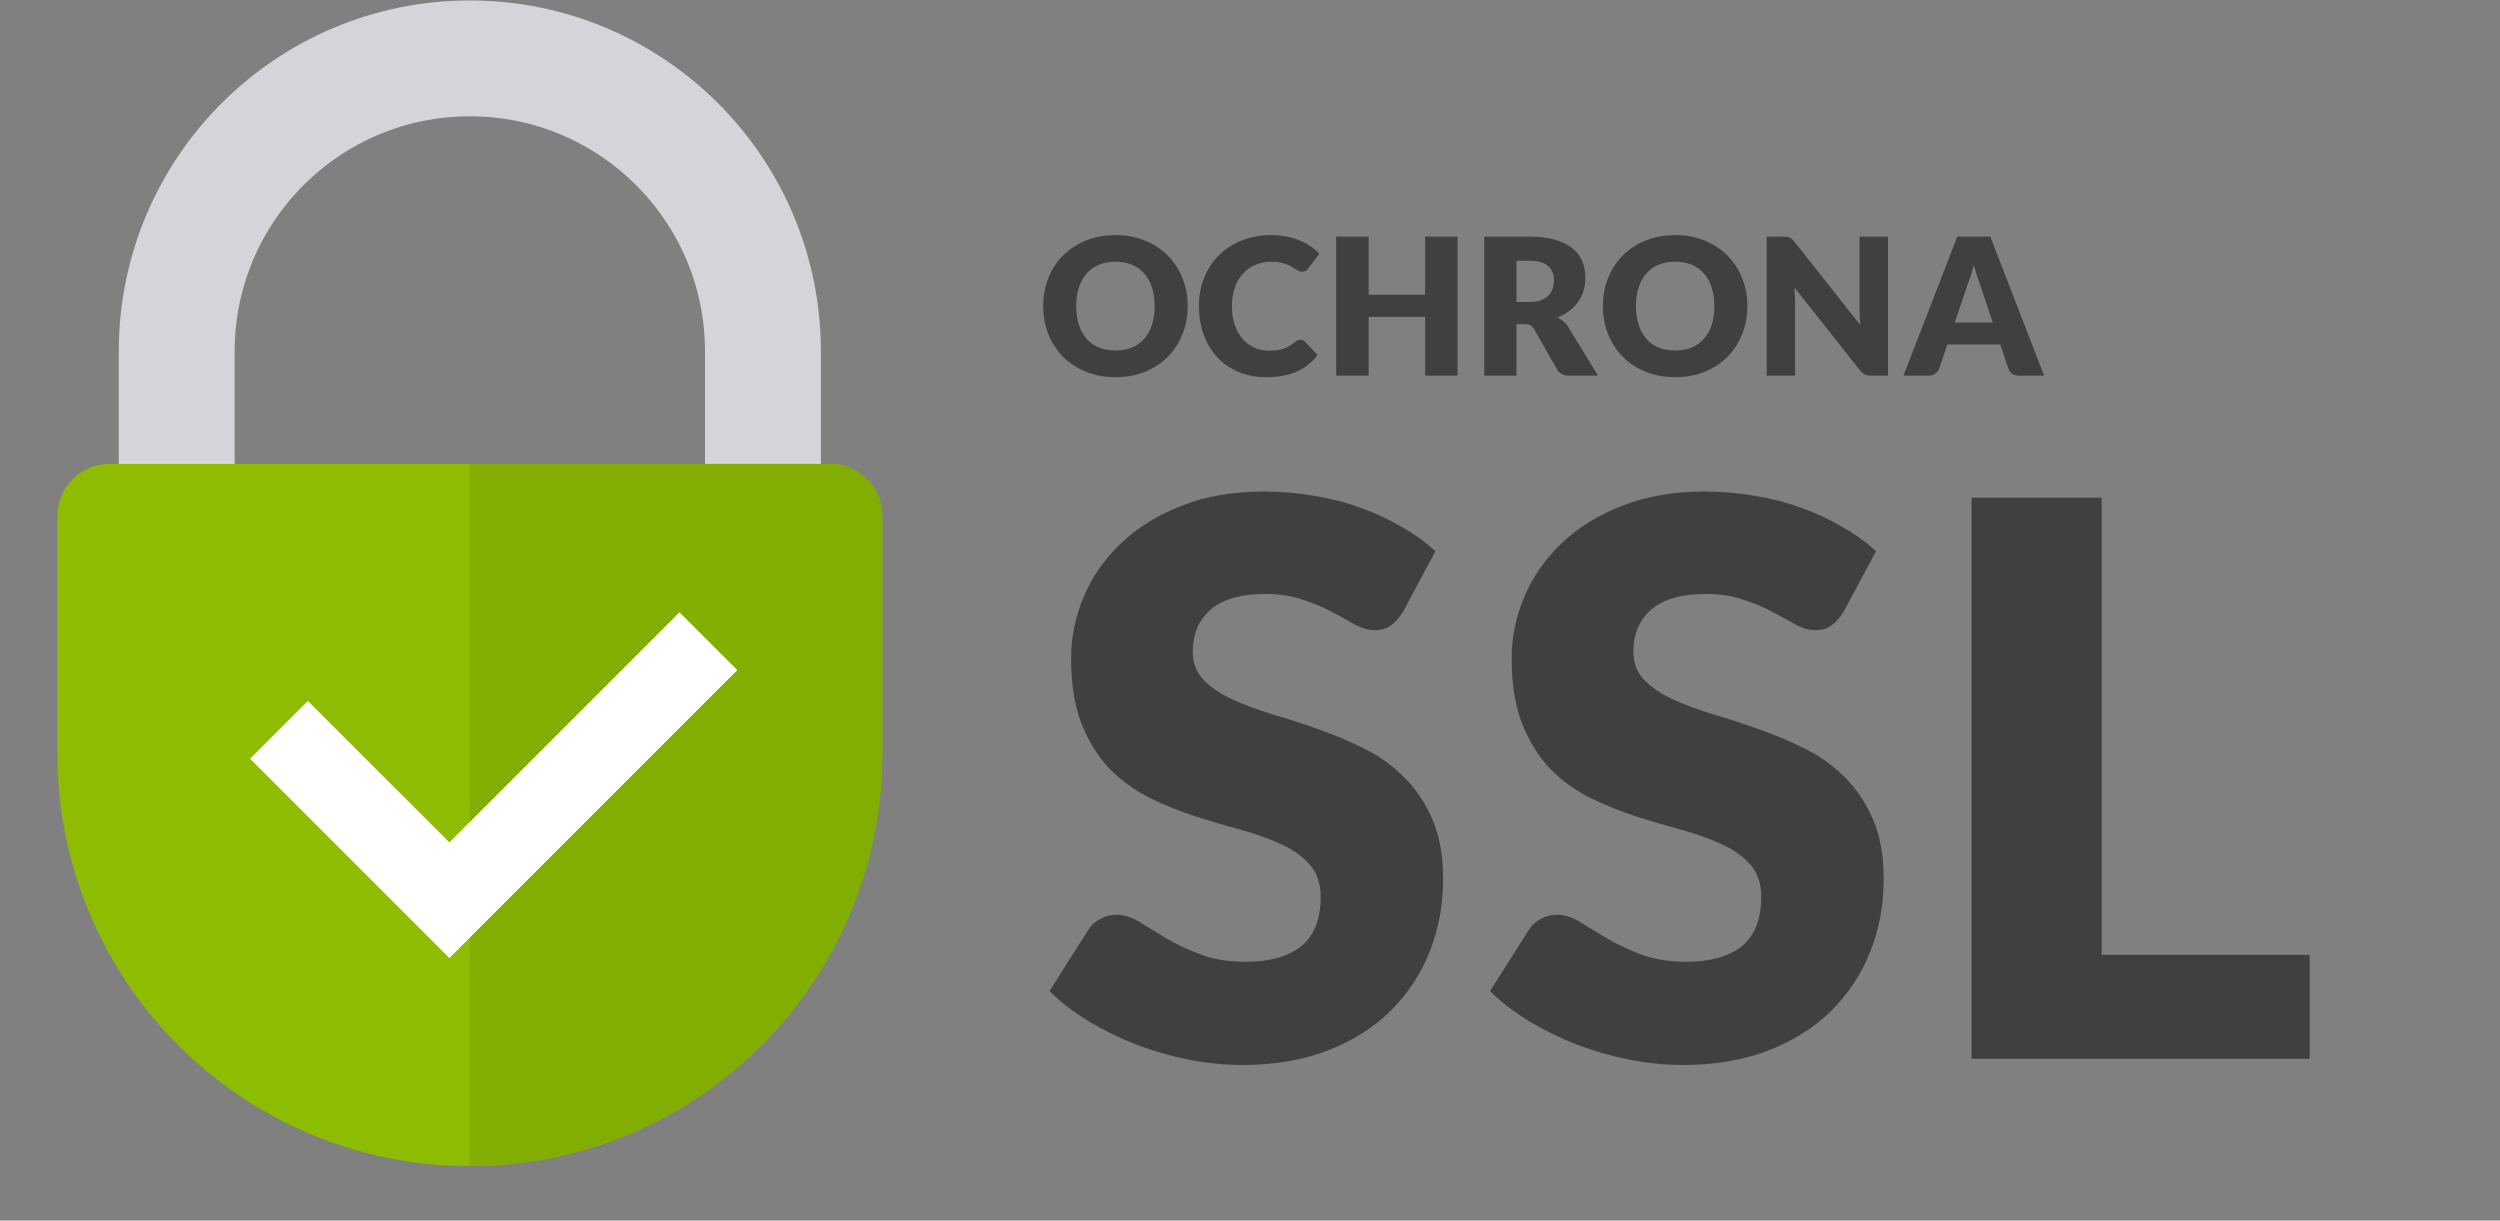 <svg viewBox="0 0 170 83" fill="none" xmlns="http://www.w3.org/2000/svg"><rect x="0" y="0" width="170" height="83" fill="#808080" stroke="none"/><path d="M80.763 20.814C80.763 21.498 80.644 22.134 80.406 22.722C80.172 23.31 79.841 23.823 79.413 24.26C78.984 24.692 78.468 25.032 77.862 25.279C77.26 25.525 76.592 25.649 75.857 25.649C75.121 25.649 74.451 25.525 73.845 25.279C73.239 25.032 72.72 24.692 72.287 24.26C71.859 23.823 71.526 23.31 71.288 22.722C71.055 22.134 70.938 21.498 70.938 20.814C70.938 20.131 71.055 19.495 71.288 18.906C71.526 18.318 71.859 17.807 72.287 17.375C72.72 16.942 73.239 16.603 73.845 16.356C74.451 16.109 75.121 15.986 75.857 15.986C76.592 15.986 77.26 16.111 77.862 16.362C78.468 16.609 78.984 16.949 79.413 17.381C79.841 17.814 80.172 18.324 80.406 18.913C80.644 19.501 80.763 20.135 80.763 20.814ZM78.517 20.814C78.517 20.347 78.457 19.927 78.335 19.555C78.214 19.179 78.039 18.861 77.81 18.601C77.585 18.342 77.308 18.143 76.979 18.004C76.65 17.866 76.276 17.797 75.857 17.797C75.433 17.797 75.054 17.866 74.721 18.004C74.392 18.143 74.113 18.342 73.884 18.601C73.659 18.861 73.486 19.179 73.365 19.555C73.244 19.927 73.183 20.347 73.183 20.814C73.183 21.286 73.244 21.71 73.365 22.086C73.486 22.458 73.659 22.774 73.884 23.033C74.113 23.293 74.392 23.492 74.721 23.631C75.054 23.765 75.433 23.832 75.857 23.832C76.276 23.832 76.65 23.765 76.979 23.631C77.308 23.492 77.585 23.293 77.81 23.033C78.039 22.774 78.214 22.458 78.335 22.086C78.457 21.71 78.517 21.286 78.517 20.814ZM88.424 23.098C88.476 23.098 88.528 23.109 88.58 23.131C88.632 23.148 88.681 23.18 88.729 23.228L89.598 24.143C89.218 24.641 88.74 25.017 88.164 25.272C87.593 25.523 86.916 25.649 86.133 25.649C85.415 25.649 84.77 25.527 84.199 25.285C83.633 25.039 83.15 24.701 82.752 24.273C82.359 23.84 82.056 23.33 81.844 22.741C81.632 22.149 81.526 21.506 81.526 20.814C81.526 20.109 81.647 19.462 81.889 18.874C82.131 18.281 82.469 17.771 82.901 17.342C83.338 16.914 83.86 16.581 84.465 16.343C85.071 16.105 85.74 15.986 86.471 15.986C86.825 15.986 87.159 16.018 87.47 16.083C87.786 16.144 88.08 16.23 88.353 16.343C88.625 16.451 88.876 16.583 89.105 16.739C89.335 16.89 89.538 17.059 89.715 17.245L88.975 18.238C88.928 18.298 88.872 18.355 88.807 18.407C88.742 18.454 88.651 18.478 88.534 18.478C88.456 18.478 88.383 18.461 88.314 18.426C88.244 18.391 88.171 18.35 88.093 18.303C88.015 18.251 87.928 18.197 87.833 18.14C87.743 18.08 87.632 18.026 87.502 17.978C87.377 17.926 87.228 17.883 87.055 17.849C86.886 17.814 86.687 17.797 86.458 17.797C86.06 17.797 85.696 17.868 85.367 18.011C85.039 18.149 84.755 18.35 84.517 18.614C84.284 18.874 84.1 19.19 83.966 19.562C83.836 19.934 83.771 20.351 83.771 20.814C83.771 21.299 83.836 21.729 83.966 22.105C84.1 22.482 84.279 22.8 84.504 23.059C84.734 23.315 85 23.509 85.302 23.643C85.605 23.777 85.93 23.845 86.276 23.845C86.475 23.845 86.657 23.836 86.821 23.819C86.985 23.797 87.137 23.762 87.275 23.715C87.418 23.667 87.552 23.607 87.678 23.533C87.807 23.455 87.937 23.36 88.067 23.248C88.119 23.204 88.175 23.17 88.236 23.144C88.296 23.113 88.359 23.098 88.424 23.098ZM99.115 25.545H96.908V21.547H93.067V25.545H90.86V16.09H93.067V20.042H96.908V16.09H99.115V25.545ZM103.123 22.047V25.545H100.93V16.09H104.006C104.689 16.09 105.271 16.161 105.751 16.304C106.236 16.442 106.63 16.637 106.932 16.888C107.24 17.139 107.462 17.435 107.601 17.777C107.739 18.119 107.808 18.491 107.808 18.893C107.808 19.2 107.767 19.49 107.685 19.763C107.603 20.035 107.48 20.288 107.315 20.522C107.155 20.751 106.956 20.957 106.718 21.139C106.485 21.32 106.214 21.47 105.907 21.586C106.054 21.66 106.191 21.751 106.316 21.859C106.446 21.967 106.558 22.099 106.653 22.255L108.665 25.545H106.679C106.312 25.545 106.048 25.406 105.888 25.13L104.317 22.384C104.248 22.263 104.166 22.177 104.071 22.125C103.98 22.073 103.85 22.047 103.681 22.047H103.123ZM103.123 20.535H104.006C104.304 20.535 104.557 20.498 104.765 20.425C104.977 20.347 105.15 20.241 105.284 20.107C105.418 19.973 105.516 19.817 105.576 19.64C105.637 19.458 105.667 19.263 105.667 19.055C105.667 18.64 105.531 18.316 105.258 18.082C104.99 17.849 104.573 17.732 104.006 17.732H103.123V20.535ZM118.823 20.814C118.823 21.498 118.704 22.134 118.466 22.722C118.232 23.31 117.901 23.823 117.473 24.26C117.045 24.692 116.528 25.032 115.922 25.279C115.321 25.525 114.652 25.649 113.917 25.649C113.181 25.649 112.511 25.525 111.905 25.279C111.3 25.032 110.78 24.692 110.348 24.26C109.919 23.823 109.586 23.31 109.348 22.722C109.115 22.134 108.998 21.498 108.998 20.814C108.998 20.131 109.115 19.495 109.348 18.906C109.586 18.318 109.919 17.807 110.348 17.375C110.78 16.942 111.3 16.603 111.905 16.356C112.511 16.109 113.181 15.986 113.917 15.986C114.652 15.986 115.321 16.111 115.922 16.362C116.528 16.609 117.045 16.949 117.473 17.381C117.901 17.814 118.232 18.324 118.466 18.913C118.704 19.501 118.823 20.135 118.823 20.814ZM116.577 20.814C116.577 20.347 116.517 19.927 116.396 19.555C116.275 19.179 116.099 18.861 115.87 18.601C115.645 18.342 115.368 18.143 115.039 18.004C114.711 17.866 114.336 17.797 113.917 17.797C113.493 17.797 113.114 17.866 112.781 18.004C112.452 18.143 112.173 18.342 111.944 18.601C111.719 18.861 111.546 19.179 111.425 19.555C111.304 19.927 111.243 20.347 111.243 20.814C111.243 21.286 111.304 21.71 111.425 22.086C111.546 22.458 111.719 22.774 111.944 23.033C112.173 23.293 112.452 23.492 112.781 23.631C113.114 23.765 113.493 23.832 113.917 23.832C114.336 23.832 114.711 23.765 115.039 23.631C115.368 23.492 115.645 23.293 115.87 23.033C116.099 22.774 116.275 22.458 116.396 22.086C116.517 21.71 116.577 21.286 116.577 20.814ZM121.286 16.09C121.381 16.09 121.461 16.094 121.526 16.103C121.591 16.111 121.65 16.129 121.701 16.155C121.753 16.176 121.803 16.209 121.851 16.252C121.898 16.295 121.952 16.354 122.013 16.427L126.504 22.105C126.486 21.924 126.473 21.749 126.465 21.58C126.456 21.407 126.452 21.245 126.452 21.093V16.09H128.385V25.545H127.243C127.075 25.545 126.932 25.519 126.815 25.467C126.698 25.415 126.586 25.32 126.478 25.181L122.019 19.549C122.032 19.713 122.043 19.875 122.052 20.035C122.061 20.191 122.065 20.338 122.065 20.477V25.545H120.131V16.09H121.286ZM139 25.545H137.3C137.11 25.545 136.952 25.502 136.826 25.415C136.705 25.324 136.621 25.209 136.573 25.071L136.015 23.423H132.42L131.862 25.071C131.819 25.192 131.734 25.302 131.609 25.402C131.483 25.497 131.33 25.545 131.148 25.545H129.435L133.095 16.09H135.34L139 25.545ZM132.926 21.93H135.509L134.639 19.341C134.583 19.177 134.516 18.984 134.438 18.764C134.365 18.538 134.291 18.296 134.217 18.037C134.148 18.301 134.077 18.545 134.003 18.77C133.93 18.995 133.861 19.19 133.796 19.354L132.926 21.93Z" fill="#404042"></path><path d="M51.88 23.901L51.88 36.416L12.017 36.416L12.017 23.901C12.017 12.893 20.94 3.97 31.948 3.97C42.956 3.97 51.88 12.893 51.88 23.901Z" stroke="#D4D4D9" stroke-width="7.88"></path><path d="M3.905 35.086C3.905 33.133 5.489 31.549 7.442 31.549H56.455C58.408 31.549 59.991 33.133 59.991 35.086V51.249C59.991 66.737 47.436 79.292 31.948 79.292C16.461 79.292 3.905 66.737 3.905 51.249V35.086Z" fill="#8EBC00"></path><path d="M59.991 51.249V35.086C59.991 33.133 58.408 31.549 56.455 31.549H31.948V79.292C47.436 79.292 59.991 66.737 59.991 51.249Z" fill="#81AE00"></path><path d="M18.97 49.627L30.558 61.215L48.172 43.601" stroke="white" stroke-width="5.562"></path><path d="M95.408 41.595C95.146 42.014 94.867 42.328 94.57 42.537C94.291 42.747 93.924 42.852 93.47 42.852C93.069 42.852 92.632 42.73 92.161 42.485C91.707 42.223 91.183 41.935 90.589 41.621C90.013 41.307 89.35 41.027 88.599 40.783C87.848 40.521 86.993 40.39 86.032 40.39C84.374 40.39 83.134 40.748 82.314 41.464C81.51 42.162 81.109 43.114 81.109 44.318C81.109 45.087 81.353 45.724 81.842 46.23C82.331 46.736 82.968 47.173 83.754 47.539C84.557 47.906 85.465 48.247 86.478 48.561C87.508 48.858 88.555 49.198 89.62 49.582C90.685 49.949 91.724 50.385 92.737 50.892C93.767 51.398 94.675 52.044 95.46 52.83C96.264 53.615 96.91 54.576 97.398 55.711C97.887 56.828 98.132 58.181 98.132 59.77C98.132 61.533 97.826 63.183 97.215 64.719C96.604 66.256 95.714 67.6 94.544 68.753C93.391 69.887 91.96 70.787 90.249 71.45C88.555 72.096 86.626 72.419 84.461 72.419C83.274 72.419 82.061 72.297 80.821 72.052C79.599 71.808 78.412 71.468 77.259 71.031C76.107 70.577 75.024 70.045 74.012 69.433C72.999 68.822 72.117 68.141 71.367 67.391L73.986 63.253C74.178 62.939 74.448 62.685 74.797 62.493C75.147 62.301 75.522 62.205 75.924 62.205C76.447 62.205 76.971 62.371 77.495 62.703C78.036 63.035 78.638 63.401 79.302 63.803C79.983 64.204 80.76 64.571 81.633 64.903C82.506 65.234 83.536 65.4 84.723 65.4C86.329 65.4 87.578 65.051 88.468 64.353C89.358 63.637 89.804 62.511 89.804 60.974C89.804 60.084 89.559 59.359 89.07 58.801C88.582 58.242 87.936 57.779 87.132 57.413C86.347 57.046 85.448 56.723 84.435 56.444C83.422 56.164 82.383 55.859 81.318 55.527C80.253 55.178 79.215 54.759 78.202 54.27C77.189 53.764 76.281 53.109 75.478 52.306C74.693 51.485 74.055 50.473 73.567 49.268C73.078 48.046 72.833 46.544 72.833 44.764C72.833 43.332 73.121 41.935 73.698 40.573C74.274 39.211 75.12 37.998 76.238 36.933C77.355 35.868 78.726 35.021 80.35 34.393C81.973 33.747 83.833 33.424 85.928 33.424C87.097 33.424 88.232 33.52 89.332 33.712C90.45 33.886 91.506 34.157 92.501 34.524C93.496 34.873 94.422 35.301 95.277 35.807C96.15 36.296 96.927 36.854 97.608 37.483L95.408 41.595ZM125.368 41.595C125.106 42.014 124.827 42.328 124.53 42.537C124.25 42.747 123.884 42.852 123.43 42.852C123.028 42.852 122.592 42.73 122.12 42.485C121.666 42.223 121.143 41.935 120.549 41.621C119.973 41.307 119.309 41.027 118.559 40.783C117.808 40.521 116.952 40.39 115.992 40.39C114.334 40.39 113.094 40.748 112.273 41.464C111.47 42.162 111.069 43.114 111.069 44.318C111.069 45.087 111.313 45.724 111.802 46.23C112.291 46.736 112.928 47.173 113.714 47.539C114.517 47.906 115.425 48.247 116.437 48.561C117.467 48.858 118.515 49.198 119.58 49.582C120.645 49.949 121.684 50.385 122.697 50.892C123.727 51.398 124.635 52.044 125.42 52.83C126.223 53.615 126.869 54.576 127.358 55.711C127.847 56.828 128.091 58.181 128.091 59.77C128.091 61.533 127.786 63.183 127.175 64.719C126.564 66.256 125.673 67.6 124.504 68.753C123.351 69.887 121.92 70.787 120.209 71.45C118.515 72.096 116.586 72.419 114.421 72.419C113.234 72.419 112.02 72.297 110.781 72.052C109.558 71.808 108.371 71.468 107.219 71.031C106.067 70.577 104.984 70.045 103.971 69.433C102.959 68.822 102.077 68.141 101.326 67.391L103.945 63.253C104.137 62.939 104.408 62.685 104.757 62.493C105.106 62.301 105.482 62.205 105.883 62.205C106.407 62.205 106.931 62.371 107.455 62.703C107.996 63.035 108.598 63.401 109.262 63.803C109.943 64.204 110.719 64.571 111.592 64.903C112.465 65.234 113.496 65.4 114.683 65.4C116.289 65.4 117.537 65.051 118.428 64.353C119.318 63.637 119.763 62.511 119.763 60.974C119.763 60.084 119.519 59.359 119.03 58.801C118.541 58.242 117.895 57.779 117.092 57.413C116.306 57.046 115.407 56.723 114.395 56.444C113.382 56.164 112.343 55.859 111.278 55.527C110.213 55.178 109.174 54.759 108.162 54.27C107.149 53.764 106.241 53.109 105.438 52.306C104.652 51.485 104.015 50.473 103.526 49.268C103.037 48.046 102.793 46.544 102.793 44.764C102.793 43.332 103.081 41.935 103.657 40.573C104.233 39.211 105.08 37.998 106.198 36.933C107.315 35.868 108.685 35.021 110.309 34.393C111.933 33.747 113.792 33.424 115.887 33.424C117.057 33.424 118.192 33.52 119.292 33.712C120.409 33.886 121.466 34.157 122.461 34.524C123.456 34.873 124.381 35.301 125.237 35.807C126.11 36.296 126.887 36.854 127.568 37.483L125.368 41.595ZM142.914 64.929H157.056V72H134.062V33.843H142.914V64.929Z" fill="#404042"></path></svg>
